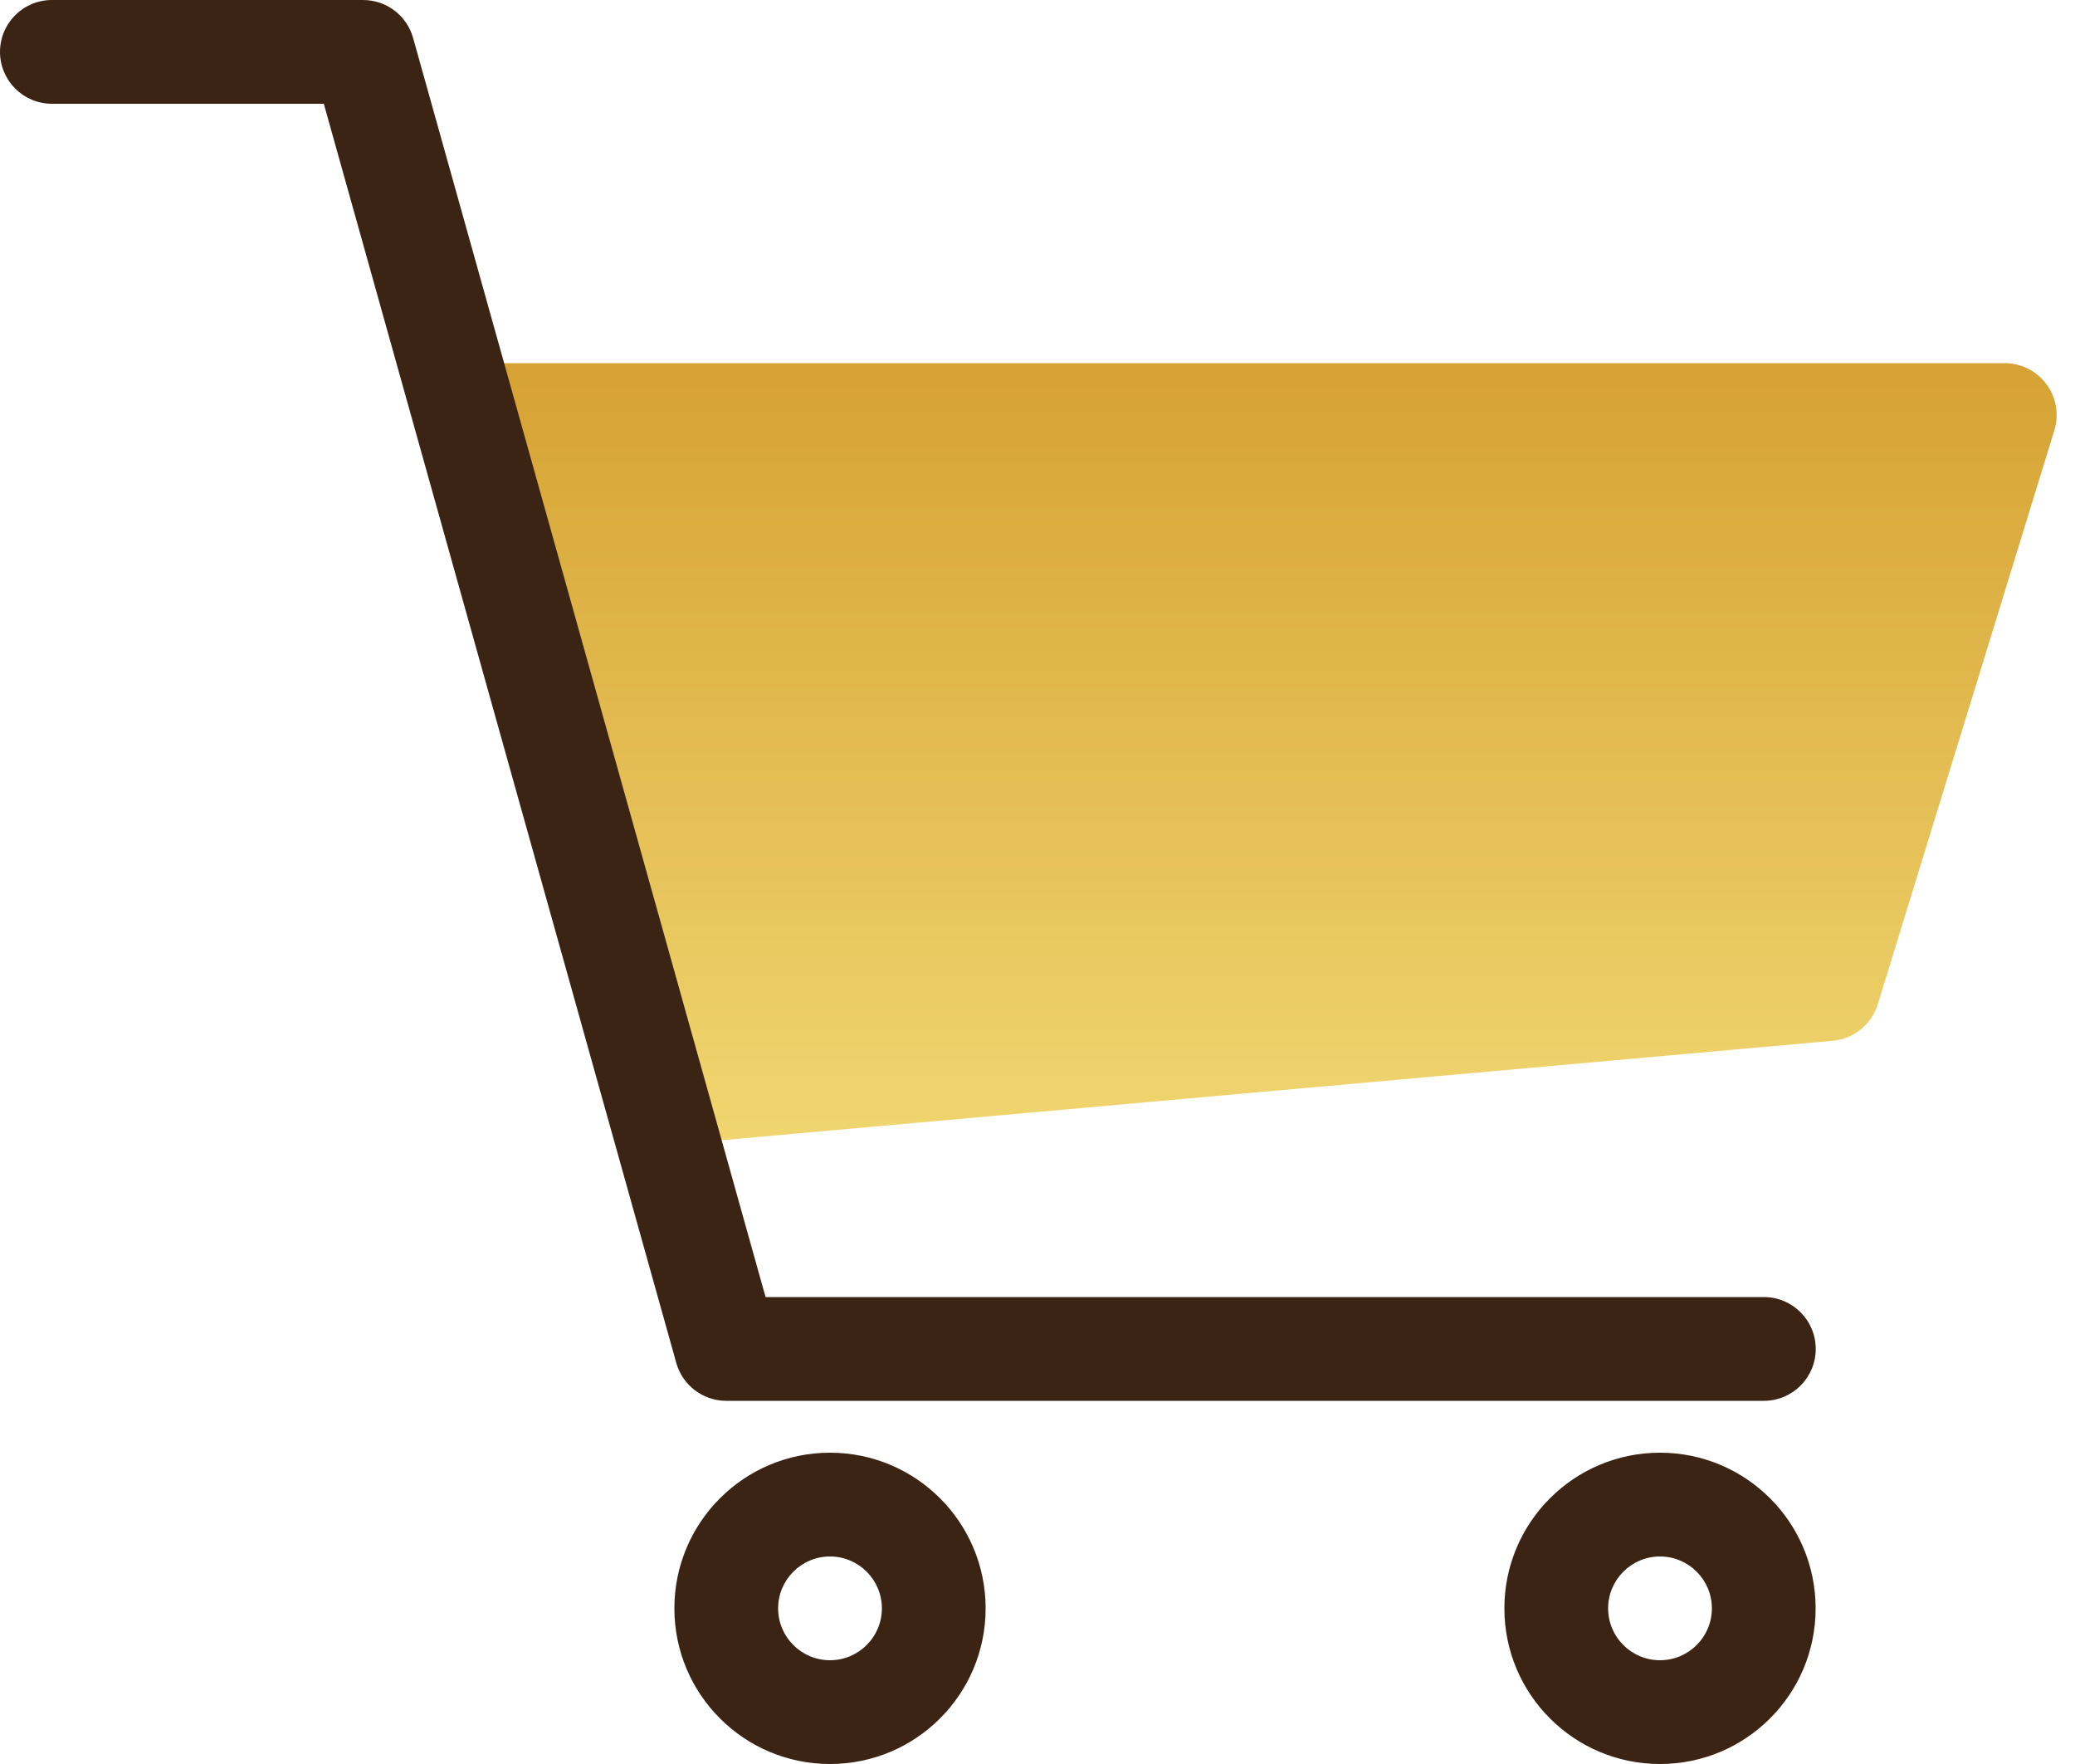 <svg xmlns="http://www.w3.org/2000/svg" xmlns:xlink="http://www.w3.org/1999/xlink" width="40px" height="34px" viewBox="0 0 40 34"><title>supermarket</title><desc>Created with Sketch.</desc><defs><linearGradient x1="50%" y1="0%" x2="50%" y2="100%" id="linearGradient-1"><stop stop-color="#D6A233" offset="0%"></stop><stop stop-color="#F0D670" offset="100%"></stop></linearGradient></defs><g id="Page-1" stroke="none" stroke-width="1" fill="none" fill-rule="evenodd"><g id="all_icon" transform="translate(-440, -443)"><g id="supermarket" transform="translate(440, 443)"><path d="M9,7 L38.646,7 C39.198,7 39.646,7.448 39.646,8 C39.646,8.1 39.631,8.199 39.602,8.294 L36.198,19.358 C36.078,19.746 35.736,20.024 35.331,20.06 L13,22.059 L9,7 Z" id="Rectangle" fill="url(#linearGradient-1)"></path><path d="M13.037,26.27 C13.158,26.701 13.552,27 14,27 L34.002,27 C34.555,27 35.002,26.552 35.002,26 C35.002,25.448 34.555,25 34.002,25 L14.758,25 L7.963,0.73 C7.842,0.299 7.448,0 7,0 L1,0 C0.448,0 0,0.448 0,1 C0,1.552 0.448,2 1,2 L6.242,2 L13.037,26.27 Z" id="Path-2" fill="#3C2415" fill-rule="nonzero"></path><path d="M16,34 C17.657,34 19,32.657 19,31 C19,29.343 17.657,28 16,28 C14.343,28 13,29.343 13,31 C13,32.657 14.343,34 16,34 Z M16,32 C15.448,32 15,31.552 15,31 C15,30.448 15.448,30 16,30 C16.552,30 17,30.448 17,31 C17,31.552 16.552,32 16,32 Z" id="Oval" fill="#3C2415" fill-rule="nonzero"></path><path d="M32,34 C33.657,34 35,32.657 35,31 C35,29.343 33.657,28 32,28 C30.343,28 29,29.343 29,31 C29,32.657 30.343,34 32,34 Z M32,32 C31.448,32 31,31.552 31,31 C31,30.448 31.448,30 32,30 C32.552,30 33,30.448 33,31 C33,31.552 32.552,32 32,32 Z" id="Oval" fill="#3C2415" fill-rule="nonzero"></path></g></g></g></svg>